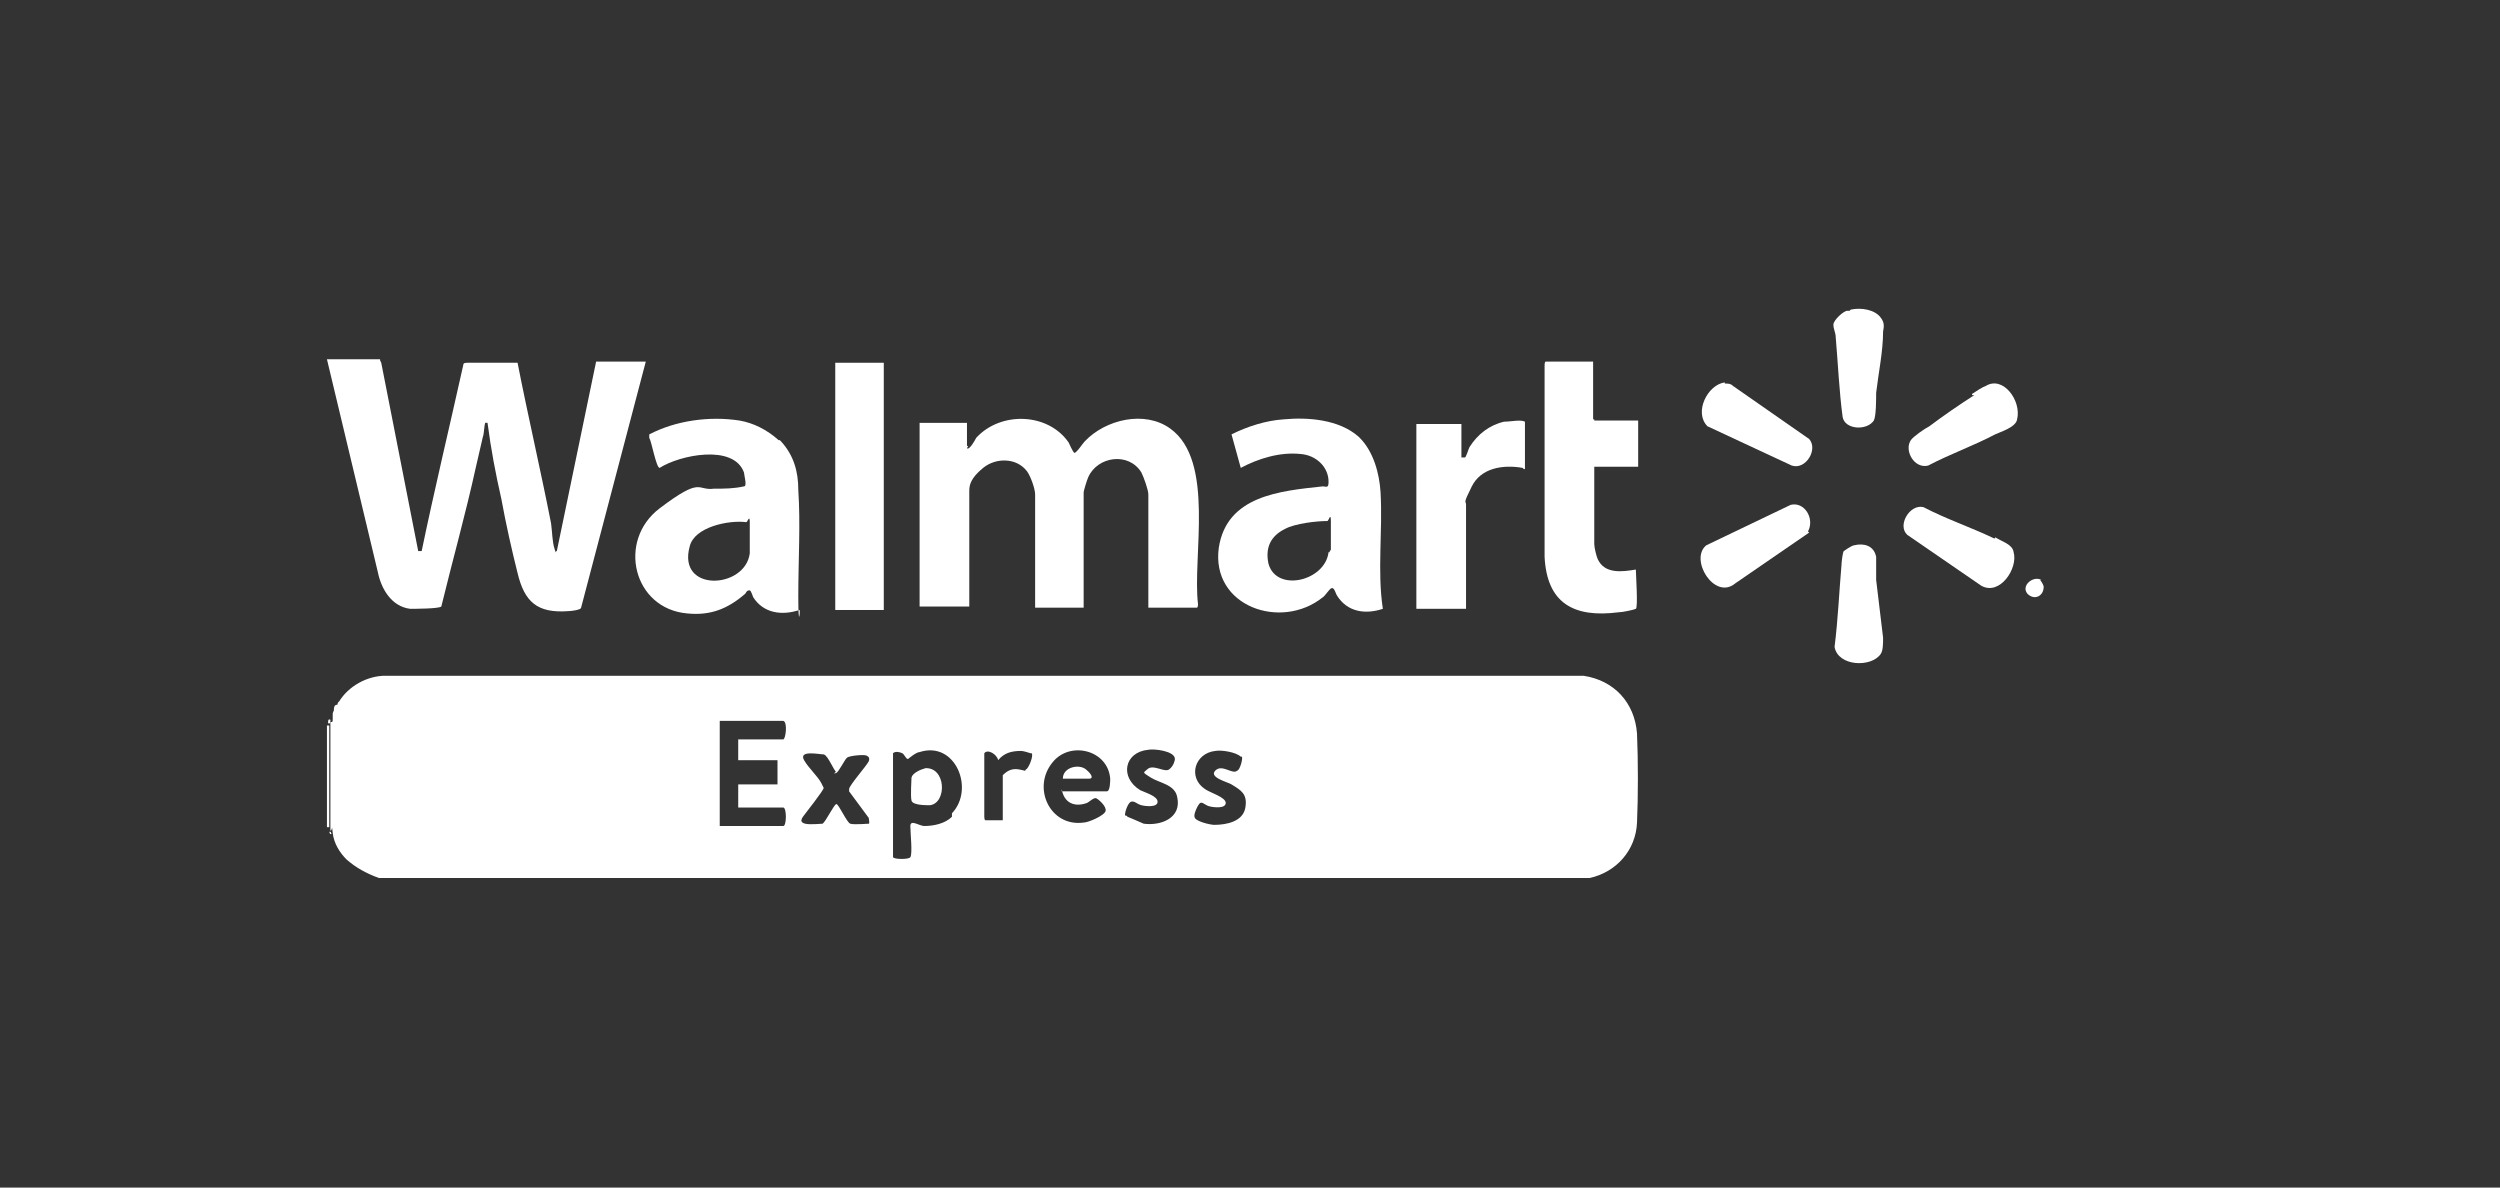 <svg xmlns="http://www.w3.org/2000/svg" viewBox="0 0 216.4 102.8"><rect x="0" y="0" width="216.4" height="102.8" fill="#333333" stroke="none"/><defs><style>      .cls-1 {        fill: none;      }      .cls-2 {        fill: #fff;      }    </style></defs><g><g id="Layer_1"><g><g><path class="cls-2" d="M29.2,61c.7-1.4,2.3-2.4,3.9-2.5h104c2.6.4,4.4,2.3,4.6,5,.1,2.3.1,5.5,0,7.7-.1,2.4-1.8,4.3-4.1,4.8h-65.5c-12.7,0-25.6,0-38.3,0h-1c-1.1-.4-2-.9-2.8-1.6-.6-.6-1.1-1.4-1.2-2.3s0-.2-.2-.2v-9.4c.2,0,.2,0,.2-.3s0,0,0-.2h0v-.2c0-.2.2-.4.2-.6.2,0,.2-.3.3-.5h0v.2c-.1,0,0,0,0,0ZM67.3,65.8h-3.4v-1.8h.1c0,0,3.8,0,3.8,0,.2,0,.4-1.5,0-1.6h-5.5v9.1h5.5c.3,0,.3-1.6,0-1.6h-3.9v-2h.1c0,0,3.3,0,3.3,0v-1.5h0v-.2h0ZM82.4,70.4c2-2.1.3-6.3-2.8-5.3-.3,0-1,.6-1,.6-.2,0-.3-.4-.5-.5s-.6-.2-.8,0v9c.1.2,1.4.2,1.5,0,.2-.3,0-2.1,0-2.7s.8,0,1.2,0c.8,0,1.8-.2,2.4-.8h0v-.2h0ZM89.2,65.2c0,0-.6-.2-.8-.2-.9,0-1.5.2-2,.8-.1-.5-.9-1-1.2-.6v5.5c0,0,0,.3.1.3.2,0,1.5,0,1.5,0v-3.9c.4-.4.8-.6,1.4-.5s.5.2.6,0c.2,0,.7-1.2.5-1.4h0ZM91.9,68.5h3.9c.3,0,.3-.9.3-1.1-.2-2.5-3.5-3.3-5-1.4-1.8,2.2-.2,5.6,2.7,5.2.4,0,1.8-.6,1.9-1s-.6-1-.8-1.1-.6.3-.8.4c-1.1.4-2,0-2.2-1.2h0c0,0,0,0,0,0ZM97.6,70.7c0,0,1.2.5,1.4.6,1.5.2,3.3-.5,2.9-2.3-.2-1.1-1.5-1.2-2.3-1.7s-.6-.4-.3-.7c.5-.5,1.5.3,1.9,0s.5-.8.5-.9c0-.7-1.8-.9-2.3-.8-2.1.2-2.5,2.4-.7,3.5.4.2,1.5.5,1.5,1s-1,.4-1.4.3-.6-.4-.9-.3-.6,1.1-.5,1.2h.1ZM107.4,65.5c-.4-.4-1.7-.6-2.2-.5-1.8.2-2.4,2.3-.9,3.3.4.3,1.8.7,1.8,1.2s-1,.4-1.4.3-.6-.4-.8-.3-.6,1-.5,1.2c0,.4,1.4.7,1.7.7,1.1,0,2.5-.3,2.7-1.5s-.4-1.5-1.2-2c-.3-.2-2-.6-1.4-1.2s1.5.4,1.9,0c.2,0,.5-1,.4-1.2h-.3ZM72.4,66.8c-.2,0-.7-1.4-1.1-1.5-.4,0-2.2-.4-1.7.5.4.7,1.2,1.4,1.5,2s.1.2.2.4c0,.2-1.5,2.1-1.8,2.5-.2.3-.2.5.2.6s1.4,0,1.5,0c.3-.2,1-1.7,1.2-1.7s.9,1.6,1.2,1.7,1.5,0,1.6,0,0-.4,0-.5l-1.7-2.3v-.2c0-.3,1.5-2,1.7-2.4.1-.3,0-.4-.2-.5s-1.5,0-1.7.2c-.2.2-.7,1.2-.9,1.3s-.2,0-.2,0h.1c0,0,0-.1,0-.1Z"></path><polygon class="cls-2" points="71.9 75.9 137.4 75.9 137.4 75.9 71.9 75.9"></polygon><path class="cls-2" d="M71.9,75.9h-38.8c0,0,.3,0,.4,0,12.7,0,25.6,0,38.3,0h.1,0Z"></path><path class="cls-2" d="M28.5,62.8v8.8h-.2v-8.8h.2Z"></path><path class="cls-2" d="M33,31.4l3.2,16.3h.3c1.1-5.3,2.4-10.7,3.6-16.1,0-.2.2-.2.4-.2.9,0,3.3,0,4.1,0h.2c.9,4.6,2,9.3,2.9,13.9.1.7.1,1.6.3,2.2s0,.2.2.2l3.4-16.4h4.3l-5.6,21.3c0,.2-.9.3-1.1.3-2.7.2-3.8-.8-4.4-3.3-.5-2-1-4.2-1.4-6.4-.5-2.2-.9-4.3-1.2-6.6-.1,0-.2,0-.2,0-.1.3-.1,1-.2,1.2-.2.9-.4,1.7-.6,2.6-.9,4.1-2,8-3,12.1-.2.2-2.4.2-2.7.2-1.6-.2-2.5-1.7-2.8-3.2l-4.4-18.4h4.6c0,0,0,.1,0,.1Z"></path><path class="cls-2" d="M83.7,38.8c.2.2.7-.7.8-.9,2.1-2.3,6.2-2.2,8,.4,0,0,.4.9.5.9.2,0,.7-.8.9-1,1.8-1.9,5.2-2.7,7.4-1.1,3.9,2.8,1.9,11.1,2.4,15.2,0,0,0,.3-.1.3h-4.2v-9.8c0-.4-.4-1.5-.6-1.9-1.1-1.8-3.8-1.4-4.6.4-.1.2-.4,1.2-.4,1.3v10h-4.2v-9.8c0-.5-.4-1.6-.7-2-.9-1.2-2.7-1.2-3.8-.3s-1.2,1.5-1.2,2v10h-.1c0,0-4.1,0-4.1,0h-.1v-15.9h.1c0,0,3.9,0,3.9,0h.1v2h.1Z"></path><path class="cls-2" d="M117.7,37.9c1.2,1.2,1.7,3.1,1.8,4.7.2,3.4-.3,6.8.2,10.1-1.5.5-3.1.3-4-1.2-.1-.2-.2-.6-.4-.6s-.6.7-.8.8c-3.6,2.9-9.7.8-9-4.3.7-4.5,5.3-4.9,9-5.3.3,0,.5.2.5-.4,0-1.3-1.1-2.3-2.4-2.4-1.8-.2-3.7.4-5.2,1.2l-.8-2.9c1.4-.7,3-1.2,4.5-1.3,2.1-.2,4.8,0,6.5,1.5h0c0,0,0,0,0,0ZM115.2,47.6v-2.5c0-.8-.2,0-.3,0-.9,0-2.8.2-3.7.7-1.2.6-1.7,1.6-1.4,3,.7,2.5,4.9,1.5,5.2-1h.1q0,0,0-.1Z"></path><path class="cls-2" d="M67.6,38.2c1.1,1.2,1.5,2.6,1.5,4.2.2,3,0,6.1,0,9.2s.2,1.2.1,1.2c-1.5.5-3.1.3-4-1.1,0,0-.2-.6-.3-.6-.3,0-.3.2-.4.3-1.5,1.3-3,1.9-5,1.7-4.7-.4-6.1-6.3-2.4-9.1s3.2-1.5,4.7-1.7c.9,0,1.7,0,2.6-.2.3,0,0-1,0-1.2-.9-2.5-5.6-1.5-7.3-.4-.3,0-.7-2.3-.9-2.6v-.3c2.3-1.2,5.2-1.6,7.8-1.2,1.2.2,2.4.8,3.4,1.7h.1ZM64.9,47.7v-2.5c0-.7-.2,0-.3,0-1.5-.2-4.5.4-4.9,2.1-1.1,4,4.8,3.7,5.2.6h0c0,0,0,0,0,0Z"></path><path class="cls-2" d="M138,36.4h3.8v4h-.1c0,0-3.6,0-3.6,0h-.1v6.7c0,.3.2,1.1.3,1.3.6,1.3,2.1,1.1,3.3.9,0,.4.2,3.3,0,3.4s-1.2.3-1.5.3c-3.9.5-6.2-.8-6.4-4.8v-16.6s0-.3.1-.3h4.1v5h.1c0,0,0,0,0,0Z"></path><path class="cls-2" d="M76.5,31.4v21.4h-4.2v-21.4h4.2Z"></path><path class="cls-2" d="M131.8,40.5c-1.7-.3-3.6,0-4.4,1.6s-.5,1.2-.5,1.6v9h-4.3v-16h3.9v2.9h.3c.1,0,.3-.7.4-.9.7-1.1,1.7-1.9,3-2.2.6,0,1.4-.2,1.8,0v4.1h-.1c0,0,0,0,0,0Z"></path><path class="cls-2" d="M159.6,47.7c0,0,.7-.5.9-.5.8-.2,1.7,0,1.9,1v2c.2,1.6.4,3.4.6,5,0,.5,0,1.1-.2,1.4-.8,1.2-3.7,1.1-4-.6.3-2.4.4-4.8.6-7.1,0-.2.1-1.1.2-1.2h0q0,0,0,0Z"></path><path class="cls-2" d="M160.2,26.8c.9-.2,2.1,0,2.6.7.3.4.3.7.2,1.2,0,1.7-.4,3.6-.6,5.3,0,.6,0,2-.2,2.4-.6.9-2.5.8-2.7-.3-.3-2.2-.4-4.6-.6-6.9,0-.4-.2-.7-.2-1.1s.9-1.2,1.2-1.2h.2Z"></path><path class="cls-2" d="M149.3,33.2c.3,0,.5,0,.7.2l6.6,4.6c.8.9-.3,2.7-1.5,2.3l-7.3-3.4c-1.2-1.2,0-3.6,1.5-3.8h0Z"></path><path class="cls-2" d="M156.6,46.1l-6.4,4.4c-1.8,1.5-4-2.1-2.5-3.3l7.3-3.5c1.2-.3,2.1,1.2,1.5,2.3h0Z"></path><path class="cls-2" d="M170.7,34.1c.3-.2.9-.6,1.2-.7,1.5-.9,3.1,1.3,2.7,2.9-.1.7-1.5,1.1-1.9,1.3-1.9,1-3.9,1.7-5.8,2.7-1.2.3-2.1-1.3-1.5-2.2.2-.3,1.2-1,1.6-1.2,1.2-.9,2.5-1.8,3.9-2.7h-.2c0,0,0,0,0,0Z"></path><path class="cls-2" d="M172.7,46.5h0c.6.4,1.5.6,1.6,1.3.4,1.4-1.2,3.8-2.8,2.9l-6.4-4.4c-.9-.8.2-2.7,1.4-2.4,1.9,1,4,1.7,6.1,2.7h.1,0Z"></path><path class="cls-2" d="M176.6,50.2s.3.4.3.6c0,.8-.8,1.2-1.4.6-.6-.7.5-1.6,1.2-1.2h-.1Z"></path><path class="cls-2" d="M29.2,61c0,.2-.1.5-.3.5,0-.2,0-.5.3-.5Z"></path><path class="cls-2" d="M28.6,62.3c0,.2,0,.4-.2.3,0-.2,0-.4.2-.3Z"></path><path class="cls-2" d="M28.6,62.2v-.2h0v.2h0Z"></path><path class="cls-2" d="M28.5,72c.2,0,.1,0,.2.2-.2,0-.1,0-.2-.2Z"></path><path class="cls-2" d="M80,66.5c1.9-.2,2,3,.5,3.2-.4,0-1.5,0-1.6-.4s0-1.8,0-2c.1-.4.8-.7,1.2-.8h0Z"></path><path class="cls-2" d="M92,67.4c0-1,1.4-1.3,2-.8s.6.8.3.8h-2.3Z"></path></g><rect class="cls-1" x="0" width="216.5" height="102.8"></rect></g></g></g></svg>